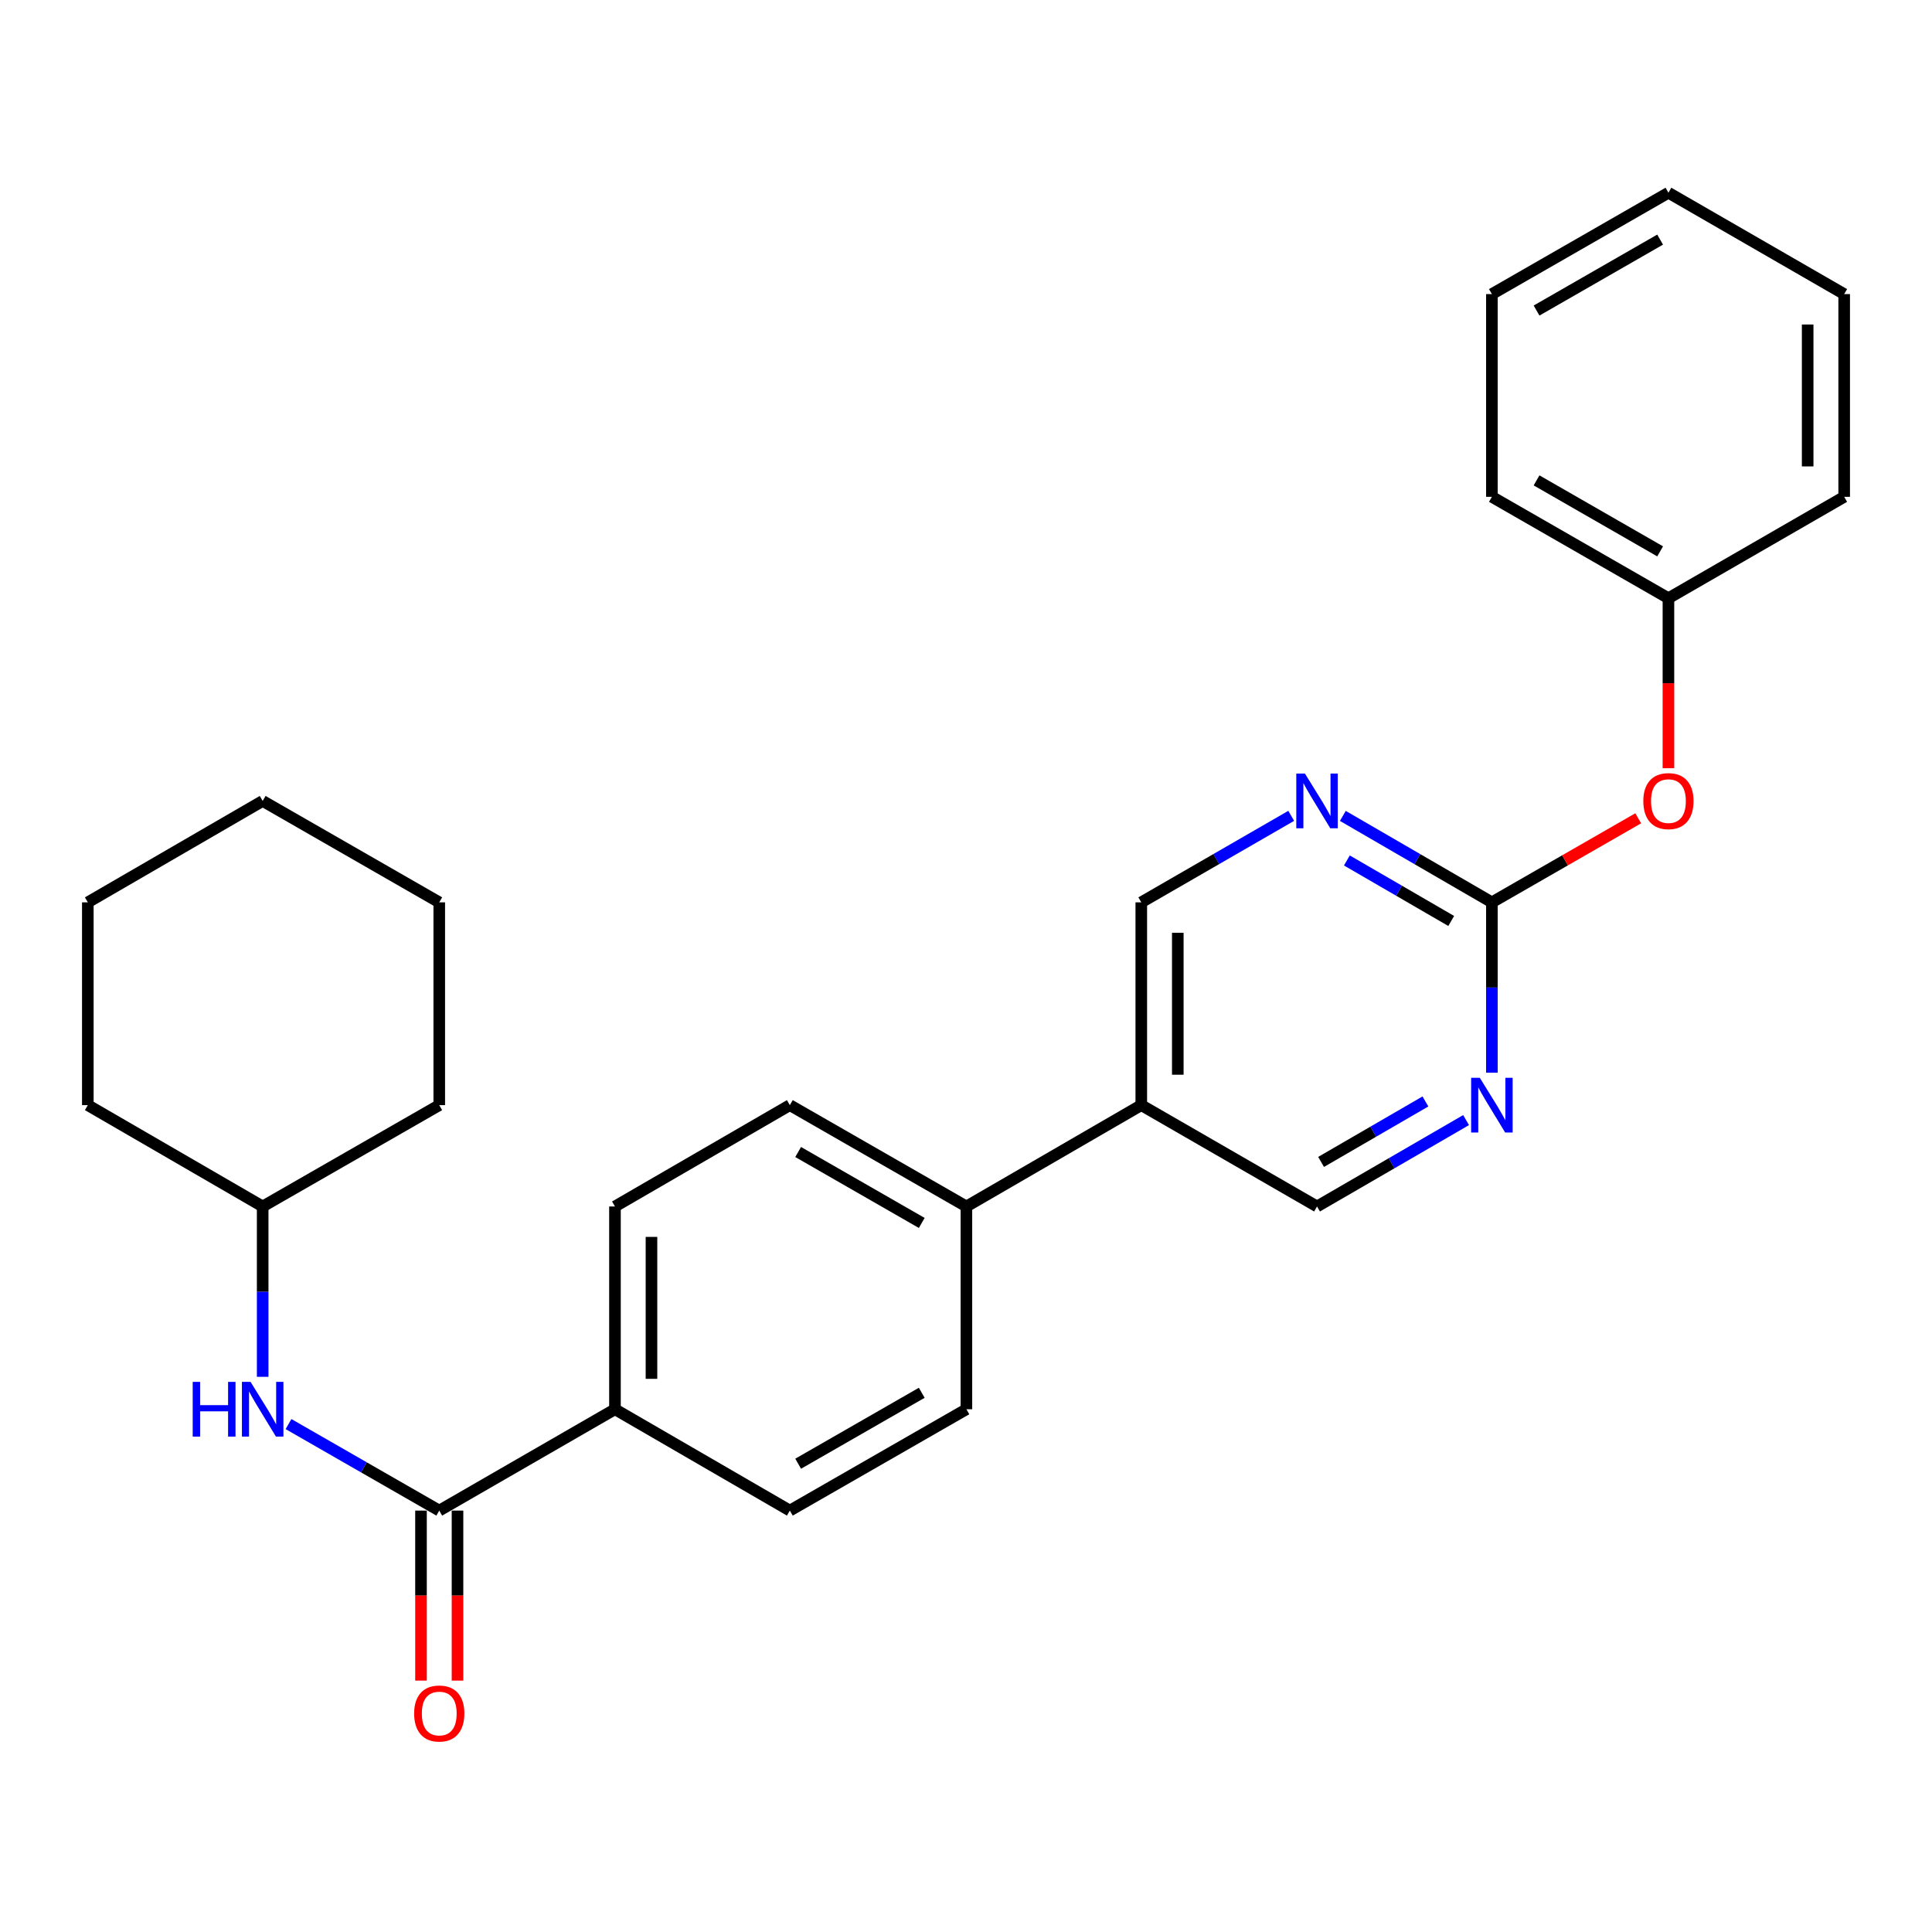 <?xml version='1.0' encoding='iso-8859-1'?>
<svg version='1.1' baseProfile='full'
              xmlns='http://www.w3.org/2000/svg'
                      xmlns:rdkit='http://www.rdkit.org/xml'
                      xmlns:xlink='http://www.w3.org/1999/xlink'
                  xml:space='preserve'
width='1000px' height='1000px' viewBox='0 0 1000 1000'>
<!-- END OF HEADER -->
<rect style='opacity:1.0;fill:#FFFFFF;stroke:none' width='1000' height='1000' x='0' y='0'> </rect>
<path class='bond-3' d='M 227.359,781.881 L 188.347,759.491' style='fill:none;fill-rule:evenodd;stroke:#000000;stroke-width:6px;stroke-linecap:butt;stroke-linejoin:miter;stroke-opacity:1' />
<path class='bond-3' d='M 188.347,759.491 L 149.335,737.101' style='fill:none;fill-rule:evenodd;stroke:#0000FF;stroke-width:6px;stroke-linecap:butt;stroke-linejoin:miter;stroke-opacity:1' />
<path class='bond-5' d='M 227.359,781.881 L 318.306,729.425' style='fill:none;fill-rule:evenodd;stroke:#000000;stroke-width:6px;stroke-linecap:butt;stroke-linejoin:miter;stroke-opacity:1' />
<path class='bond-9' d='M 217.909,781.881 L 217.909,825.88' style='fill:none;fill-rule:evenodd;stroke:#000000;stroke-width:6px;stroke-linecap:butt;stroke-linejoin:miter;stroke-opacity:1' />
<path class='bond-9' d='M 217.909,825.88 L 217.909,869.88' style='fill:none;fill-rule:evenodd;stroke:#FF0000;stroke-width:6px;stroke-linecap:butt;stroke-linejoin:miter;stroke-opacity:1' />
<path class='bond-9' d='M 236.808,781.881 L 236.808,825.88' style='fill:none;fill-rule:evenodd;stroke:#000000;stroke-width:6px;stroke-linecap:butt;stroke-linejoin:miter;stroke-opacity:1' />
<path class='bond-9' d='M 236.808,825.88 L 236.808,869.88' style='fill:none;fill-rule:evenodd;stroke:#FF0000;stroke-width:6px;stroke-linecap:butt;stroke-linejoin:miter;stroke-opacity:1' />
<path class='bond-0' d='M 772.2,467.053 L 733.625,444.682' style='fill:none;fill-rule:evenodd;stroke:#000000;stroke-width:6px;stroke-linecap:butt;stroke-linejoin:miter;stroke-opacity:1' />
<path class='bond-0' d='M 733.625,444.682 L 695.05,422.311' style='fill:none;fill-rule:evenodd;stroke:#0000FF;stroke-width:6px;stroke-linecap:butt;stroke-linejoin:miter;stroke-opacity:1' />
<path class='bond-0' d='M 751.146,476.69 L 724.144,461.031' style='fill:none;fill-rule:evenodd;stroke:#000000;stroke-width:6px;stroke-linecap:butt;stroke-linejoin:miter;stroke-opacity:1' />
<path class='bond-0' d='M 724.144,461.031 L 697.141,445.371' style='fill:none;fill-rule:evenodd;stroke:#0000FF;stroke-width:6px;stroke-linecap:butt;stroke-linejoin:miter;stroke-opacity:1' />
<path class='bond-10' d='M 772.2,467.053 L 810.072,445.299' style='fill:none;fill-rule:evenodd;stroke:#000000;stroke-width:6px;stroke-linecap:butt;stroke-linejoin:miter;stroke-opacity:1' />
<path class='bond-10' d='M 810.072,445.299 L 847.943,423.546' style='fill:none;fill-rule:evenodd;stroke:#FF0000;stroke-width:6px;stroke-linecap:butt;stroke-linejoin:miter;stroke-opacity:1' />
<path class='bond-29' d='M 772.2,467.053 L 772.2,511.142' style='fill:none;fill-rule:evenodd;stroke:#000000;stroke-width:6px;stroke-linecap:butt;stroke-linejoin:miter;stroke-opacity:1' />
<path class='bond-29' d='M 772.2,511.142 L 772.2,555.232' style='fill:none;fill-rule:evenodd;stroke:#0000FF;stroke-width:6px;stroke-linecap:butt;stroke-linejoin:miter;stroke-opacity:1' />
<path class='bond-1' d='M 758.845,579.757 L 720.27,602.114' style='fill:none;fill-rule:evenodd;stroke:#0000FF;stroke-width:6px;stroke-linecap:butt;stroke-linejoin:miter;stroke-opacity:1' />
<path class='bond-1' d='M 720.27,602.114 L 681.694,624.472' style='fill:none;fill-rule:evenodd;stroke:#000000;stroke-width:6px;stroke-linecap:butt;stroke-linejoin:miter;stroke-opacity:1' />
<path class='bond-1' d='M 737.795,570.113 L 710.793,585.763' style='fill:none;fill-rule:evenodd;stroke:#0000FF;stroke-width:6px;stroke-linecap:butt;stroke-linejoin:miter;stroke-opacity:1' />
<path class='bond-1' d='M 710.793,585.763 L 683.79,601.413' style='fill:none;fill-rule:evenodd;stroke:#000000;stroke-width:6px;stroke-linecap:butt;stroke-linejoin:miter;stroke-opacity:1' />
<path class='bond-2' d='M 668.329,422.277 L 629.528,444.665' style='fill:none;fill-rule:evenodd;stroke:#0000FF;stroke-width:6px;stroke-linecap:butt;stroke-linejoin:miter;stroke-opacity:1' />
<path class='bond-2' d='M 629.528,444.665 L 590.726,467.053' style='fill:none;fill-rule:evenodd;stroke:#000000;stroke-width:6px;stroke-linecap:butt;stroke-linejoin:miter;stroke-opacity:1' />
<path class='bond-15' d='M 135.96,712.641 L 135.96,668.557' style='fill:none;fill-rule:evenodd;stroke:#0000FF;stroke-width:6px;stroke-linecap:butt;stroke-linejoin:miter;stroke-opacity:1' />
<path class='bond-15' d='M 135.96,668.557 L 135.96,624.472' style='fill:none;fill-rule:evenodd;stroke:#000000;stroke-width:6px;stroke-linecap:butt;stroke-linejoin:miter;stroke-opacity:1' />
<path class='bond-4' d='M 590.726,572.016 L 500.21,624.472' style='fill:none;fill-rule:evenodd;stroke:#000000;stroke-width:6px;stroke-linecap:butt;stroke-linejoin:miter;stroke-opacity:1' />
<path class='bond-7' d='M 590.726,572.016 L 681.694,624.472' style='fill:none;fill-rule:evenodd;stroke:#000000;stroke-width:6px;stroke-linecap:butt;stroke-linejoin:miter;stroke-opacity:1' />
<path class='bond-8' d='M 590.726,572.016 L 590.726,467.053' style='fill:none;fill-rule:evenodd;stroke:#000000;stroke-width:6px;stroke-linecap:butt;stroke-linejoin:miter;stroke-opacity:1' />
<path class='bond-8' d='M 609.626,556.272 L 609.626,482.797' style='fill:none;fill-rule:evenodd;stroke:#000000;stroke-width:6px;stroke-linecap:butt;stroke-linejoin:miter;stroke-opacity:1' />
<path class='bond-11' d='M 318.306,729.425 L 318.306,624.472' style='fill:none;fill-rule:evenodd;stroke:#000000;stroke-width:6px;stroke-linecap:butt;stroke-linejoin:miter;stroke-opacity:1' />
<path class='bond-11' d='M 337.205,713.682 L 337.205,640.215' style='fill:none;fill-rule:evenodd;stroke:#000000;stroke-width:6px;stroke-linecap:butt;stroke-linejoin:miter;stroke-opacity:1' />
<path class='bond-12' d='M 318.306,729.425 L 408.822,781.881' style='fill:none;fill-rule:evenodd;stroke:#000000;stroke-width:6px;stroke-linecap:butt;stroke-linejoin:miter;stroke-opacity:1' />
<path class='bond-6' d='M 500.21,624.472 L 500.21,729.425' style='fill:none;fill-rule:evenodd;stroke:#000000;stroke-width:6px;stroke-linecap:butt;stroke-linejoin:miter;stroke-opacity:1' />
<path class='bond-27' d='M 500.21,624.472 L 408.822,572.016' style='fill:none;fill-rule:evenodd;stroke:#000000;stroke-width:6px;stroke-linecap:butt;stroke-linejoin:miter;stroke-opacity:1' />
<path class='bond-27' d='M 477.094,632.995 L 413.122,596.276' style='fill:none;fill-rule:evenodd;stroke:#000000;stroke-width:6px;stroke-linecap:butt;stroke-linejoin:miter;stroke-opacity:1' />
<path class='bond-16' d='M 863.578,397.622 L 863.578,353.633' style='fill:none;fill-rule:evenodd;stroke:#FF0000;stroke-width:6px;stroke-linecap:butt;stroke-linejoin:miter;stroke-opacity:1' />
<path class='bond-16' d='M 863.578,353.633 L 863.578,309.644' style='fill:none;fill-rule:evenodd;stroke:#000000;stroke-width:6px;stroke-linecap:butt;stroke-linejoin:miter;stroke-opacity:1' />
<path class='bond-13' d='M 318.306,624.472 L 408.822,572.016' style='fill:none;fill-rule:evenodd;stroke:#000000;stroke-width:6px;stroke-linecap:butt;stroke-linejoin:miter;stroke-opacity:1' />
<path class='bond-14' d='M 408.822,781.881 L 500.21,729.425' style='fill:none;fill-rule:evenodd;stroke:#000000;stroke-width:6px;stroke-linecap:butt;stroke-linejoin:miter;stroke-opacity:1' />
<path class='bond-14' d='M 413.122,757.622 L 477.094,720.903' style='fill:none;fill-rule:evenodd;stroke:#000000;stroke-width:6px;stroke-linecap:butt;stroke-linejoin:miter;stroke-opacity:1' />
<path class='bond-19' d='M 135.96,624.472 L 45.455,572.016' style='fill:none;fill-rule:evenodd;stroke:#000000;stroke-width:6px;stroke-linecap:butt;stroke-linejoin:miter;stroke-opacity:1' />
<path class='bond-20' d='M 135.96,624.472 L 227.359,572.016' style='fill:none;fill-rule:evenodd;stroke:#000000;stroke-width:6px;stroke-linecap:butt;stroke-linejoin:miter;stroke-opacity:1' />
<path class='bond-17' d='M 863.578,309.644 L 772.2,257.157' style='fill:none;fill-rule:evenodd;stroke:#000000;stroke-width:6px;stroke-linecap:butt;stroke-linejoin:miter;stroke-opacity:1' />
<path class='bond-17' d='M 859.284,285.383 L 795.32,248.642' style='fill:none;fill-rule:evenodd;stroke:#000000;stroke-width:6px;stroke-linecap:butt;stroke-linejoin:miter;stroke-opacity:1' />
<path class='bond-18' d='M 863.578,309.644 L 954.545,257.157' style='fill:none;fill-rule:evenodd;stroke:#000000;stroke-width:6px;stroke-linecap:butt;stroke-linejoin:miter;stroke-opacity:1' />
<path class='bond-22' d='M 772.2,257.157 L 772.2,152.224' style='fill:none;fill-rule:evenodd;stroke:#000000;stroke-width:6px;stroke-linecap:butt;stroke-linejoin:miter;stroke-opacity:1' />
<path class='bond-21' d='M 954.545,257.157 L 954.545,152.224' style='fill:none;fill-rule:evenodd;stroke:#000000;stroke-width:6px;stroke-linecap:butt;stroke-linejoin:miter;stroke-opacity:1' />
<path class='bond-21' d='M 935.646,241.417 L 935.646,167.964' style='fill:none;fill-rule:evenodd;stroke:#000000;stroke-width:6px;stroke-linecap:butt;stroke-linejoin:miter;stroke-opacity:1' />
<path class='bond-23' d='M 45.455,572.016 L 45.455,467.053' style='fill:none;fill-rule:evenodd;stroke:#000000;stroke-width:6px;stroke-linecap:butt;stroke-linejoin:miter;stroke-opacity:1' />
<path class='bond-24' d='M 227.359,572.016 L 227.359,467.053' style='fill:none;fill-rule:evenodd;stroke:#000000;stroke-width:6px;stroke-linecap:butt;stroke-linejoin:miter;stroke-opacity:1' />
<path class='bond-25' d='M 954.545,152.224 L 863.578,99.758' style='fill:none;fill-rule:evenodd;stroke:#000000;stroke-width:6px;stroke-linecap:butt;stroke-linejoin:miter;stroke-opacity:1' />
<path class='bond-30' d='M 772.2,152.224 L 863.578,99.758' style='fill:none;fill-rule:evenodd;stroke:#000000;stroke-width:6px;stroke-linecap:butt;stroke-linejoin:miter;stroke-opacity:1' />
<path class='bond-30' d='M 795.317,160.744 L 859.281,124.018' style='fill:none;fill-rule:evenodd;stroke:#000000;stroke-width:6px;stroke-linecap:butt;stroke-linejoin:miter;stroke-opacity:1' />
<path class='bond-28' d='M 45.455,467.053 L 135.96,414.565' style='fill:none;fill-rule:evenodd;stroke:#000000;stroke-width:6px;stroke-linecap:butt;stroke-linejoin:miter;stroke-opacity:1' />
<path class='bond-26' d='M 227.359,467.053 L 135.96,414.565' style='fill:none;fill-rule:evenodd;stroke:#000000;stroke-width:6px;stroke-linecap:butt;stroke-linejoin:miter;stroke-opacity:1' />
<path  class='atom-2' d='M 765.94 557.856
L 775.22 572.856
Q 776.14 574.336, 777.62 577.016
Q 779.1 579.696, 779.18 579.856
L 779.18 557.856
L 782.94 557.856
L 782.94 586.176
L 779.06 586.176
L 769.1 569.776
Q 767.94 567.856, 766.7 565.656
Q 765.5 563.456, 765.14 562.776
L 765.14 586.176
L 761.46 586.176
L 761.46 557.856
L 765.94 557.856
' fill='#0000FF'/>
<path  class='atom-3' d='M 675.434 400.405
L 684.714 415.405
Q 685.634 416.885, 687.114 419.565
Q 688.594 422.245, 688.674 422.405
L 688.674 400.405
L 692.434 400.405
L 692.434 428.725
L 688.554 428.725
L 678.594 412.325
Q 677.434 410.405, 676.194 408.205
Q 674.994 406.005, 674.634 405.325
L 674.634 428.725
L 670.954 428.725
L 670.954 400.405
L 675.434 400.405
' fill='#0000FF'/>
<path  class='atom-4' d='M 99.74 715.265
L 103.58 715.265
L 103.58 727.305
L 118.06 727.305
L 118.06 715.265
L 121.9 715.265
L 121.9 743.585
L 118.06 743.585
L 118.06 730.505
L 103.58 730.505
L 103.58 743.585
L 99.74 743.585
L 99.74 715.265
' fill='#0000FF'/>
<path  class='atom-4' d='M 129.7 715.265
L 138.98 730.265
Q 139.9 731.745, 141.38 734.425
Q 142.86 737.105, 142.94 737.265
L 142.94 715.265
L 146.7 715.265
L 146.7 743.585
L 142.82 743.585
L 132.86 727.185
Q 131.7 725.265, 130.46 723.065
Q 129.26 720.865, 128.9 720.185
L 128.9 743.585
L 125.22 743.585
L 125.22 715.265
L 129.7 715.265
' fill='#0000FF'/>
<path  class='atom-10' d='M 214.359 886.904
Q 214.359 880.104, 217.719 876.304
Q 221.079 872.504, 227.359 872.504
Q 233.639 872.504, 236.999 876.304
Q 240.359 880.104, 240.359 886.904
Q 240.359 893.784, 236.959 897.704
Q 233.559 901.584, 227.359 901.584
Q 221.119 901.584, 217.719 897.704
Q 214.359 893.824, 214.359 886.904
M 227.359 898.384
Q 231.679 898.384, 233.999 895.504
Q 236.359 892.584, 236.359 886.904
Q 236.359 881.344, 233.999 878.544
Q 231.679 875.704, 227.359 875.704
Q 223.039 875.704, 220.679 878.504
Q 218.359 881.304, 218.359 886.904
Q 218.359 892.624, 220.679 895.504
Q 223.039 898.384, 227.359 898.384
' fill='#FF0000'/>
<path  class='atom-11' d='M 850.578 414.645
Q 850.578 407.845, 853.938 404.045
Q 857.298 400.245, 863.578 400.245
Q 869.858 400.245, 873.218 404.045
Q 876.578 407.845, 876.578 414.645
Q 876.578 421.525, 873.178 425.445
Q 869.778 429.325, 863.578 429.325
Q 857.338 429.325, 853.938 425.445
Q 850.578 421.565, 850.578 414.645
M 863.578 426.125
Q 867.898 426.125, 870.218 423.245
Q 872.578 420.325, 872.578 414.645
Q 872.578 409.085, 870.218 406.285
Q 867.898 403.445, 863.578 403.445
Q 859.258 403.445, 856.898 406.245
Q 854.578 409.045, 854.578 414.645
Q 854.578 420.365, 856.898 423.245
Q 859.258 426.125, 863.578 426.125
' fill='#FF0000'/>
</svg>
